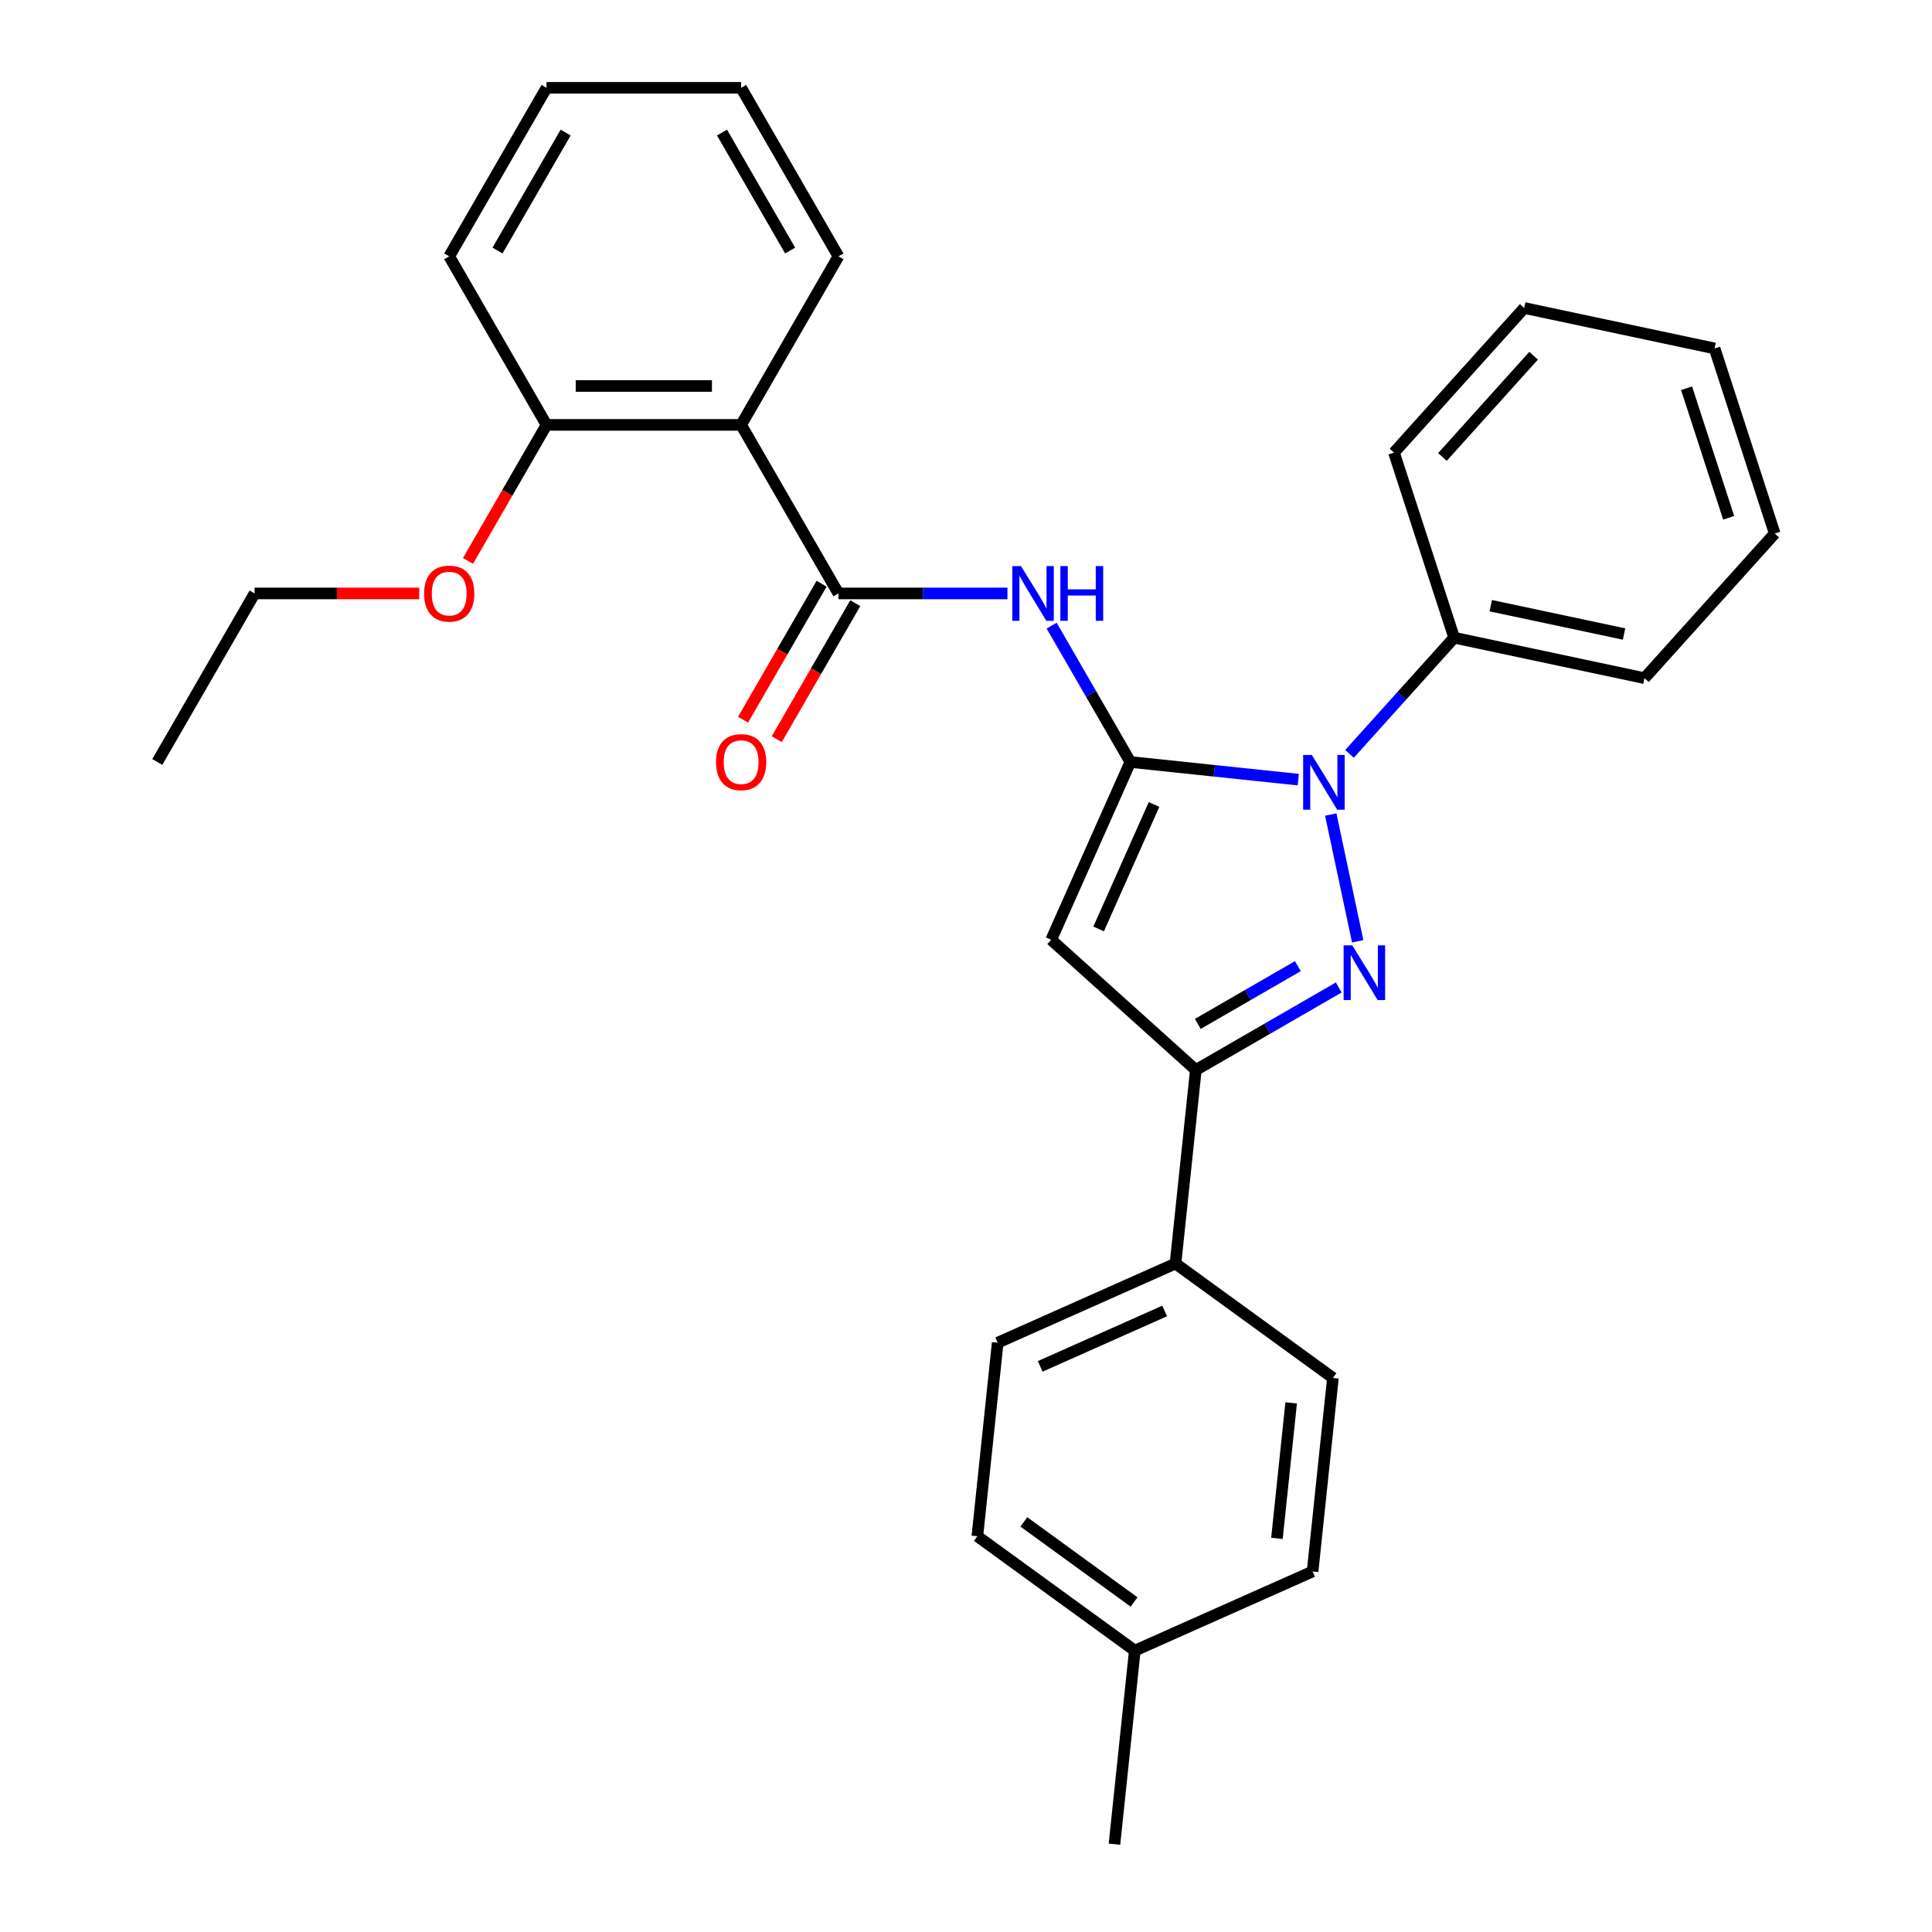 <?xml version='1.0' encoding='iso-8859-1'?>
<svg version='1.1' baseProfile='full'
              xmlns='http://www.w3.org/2000/svg'
                      xmlns:rdkit='http://www.rdkit.org/xml'
                      xmlns:xlink='http://www.w3.org/1999/xlink'
                  xml:space='preserve'
width='1000px' height='1000px' viewBox='0 0 1000 1000'>
<!-- END OF HEADER -->
<rect style='opacity:1.0;fill:#FFFFFF;stroke:none' width='1000' height='1000' x='0' y='0'> </rect>
<path class='bond-0' d='M 585.071,394.4 L 628.532,398.968' style='fill:none;fill-rule:evenodd;stroke:#000000;stroke-width:6px;stroke-linecap:butt;stroke-linejoin:miter;stroke-opacity:1' />
<path class='bond-0' d='M 628.532,398.968 L 671.993,403.536' style='fill:none;fill-rule:evenodd;stroke:#0000FF;stroke-width:6px;stroke-linecap:butt;stroke-linejoin:miter;stroke-opacity:1' />
<path class='bond-2' d='M 585.071,394.4 L 544.1,486.423' style='fill:none;fill-rule:evenodd;stroke:#000000;stroke-width:6px;stroke-linecap:butt;stroke-linejoin:miter;stroke-opacity:1' />
<path class='bond-2' d='M 597.33,416.397 L 568.65,480.814' style='fill:none;fill-rule:evenodd;stroke:#000000;stroke-width:6px;stroke-linecap:butt;stroke-linejoin:miter;stroke-opacity:1' />
<path class='bond-4' d='M 585.071,394.4 L 564.703,359.121' style='fill:none;fill-rule:evenodd;stroke:#000000;stroke-width:6px;stroke-linecap:butt;stroke-linejoin:miter;stroke-opacity:1' />
<path class='bond-4' d='M 564.703,359.121 L 544.335,323.842' style='fill:none;fill-rule:evenodd;stroke:#0000FF;stroke-width:6px;stroke-linecap:butt;stroke-linejoin:miter;stroke-opacity:1' />
<path class='bond-1' d='M 688.797,421.607 L 702.74,487.208' style='fill:none;fill-rule:evenodd;stroke:#0000FF;stroke-width:6px;stroke-linecap:butt;stroke-linejoin:miter;stroke-opacity:1' />
<path class='bond-8' d='M 698.51,390.204 L 725.582,360.137' style='fill:none;fill-rule:evenodd;stroke:#0000FF;stroke-width:6px;stroke-linecap:butt;stroke-linejoin:miter;stroke-opacity:1' />
<path class='bond-8' d='M 725.582,360.137 L 752.654,330.071' style='fill:none;fill-rule:evenodd;stroke:#000000;stroke-width:6px;stroke-linecap:butt;stroke-linejoin:miter;stroke-opacity:1' />
<path class='bond-29' d='M 692.936,511.114 L 655.947,532.47' style='fill:none;fill-rule:evenodd;stroke:#0000FF;stroke-width:6px;stroke-linecap:butt;stroke-linejoin:miter;stroke-opacity:1' />
<path class='bond-29' d='M 655.947,532.47 L 618.958,553.826' style='fill:none;fill-rule:evenodd;stroke:#000000;stroke-width:6px;stroke-linecap:butt;stroke-linejoin:miter;stroke-opacity:1' />
<path class='bond-29' d='M 671.767,500.074 L 645.874,515.023' style='fill:none;fill-rule:evenodd;stroke:#0000FF;stroke-width:6px;stroke-linecap:butt;stroke-linejoin:miter;stroke-opacity:1' />
<path class='bond-29' d='M 645.874,515.023 L 619.982,529.972' style='fill:none;fill-rule:evenodd;stroke:#000000;stroke-width:6px;stroke-linecap:butt;stroke-linejoin:miter;stroke-opacity:1' />
<path class='bond-3' d='M 544.1,486.423 L 618.958,553.826' style='fill:none;fill-rule:evenodd;stroke:#000000;stroke-width:6px;stroke-linecap:butt;stroke-linejoin:miter;stroke-opacity:1' />
<path class='bond-7' d='M 618.958,553.826 L 608.429,654.006' style='fill:none;fill-rule:evenodd;stroke:#000000;stroke-width:6px;stroke-linecap:butt;stroke-linejoin:miter;stroke-opacity:1' />
<path class='bond-5' d='M 521.447,307.163 L 477.711,307.163' style='fill:none;fill-rule:evenodd;stroke:#0000FF;stroke-width:6px;stroke-linecap:butt;stroke-linejoin:miter;stroke-opacity:1' />
<path class='bond-5' d='M 477.711,307.163 L 433.974,307.163' style='fill:none;fill-rule:evenodd;stroke:#000000;stroke-width:6px;stroke-linecap:butt;stroke-linejoin:miter;stroke-opacity:1' />
<path class='bond-6' d='M 433.974,307.163 L 383.608,219.927' style='fill:none;fill-rule:evenodd;stroke:#000000;stroke-width:6px;stroke-linecap:butt;stroke-linejoin:miter;stroke-opacity:1' />
<path class='bond-9' d='M 425.25,302.127 L 404.928,337.326' style='fill:none;fill-rule:evenodd;stroke:#000000;stroke-width:6px;stroke-linecap:butt;stroke-linejoin:miter;stroke-opacity:1' />
<path class='bond-9' d='M 404.928,337.326 L 384.606,372.525' style='fill:none;fill-rule:evenodd;stroke:#FF0000;stroke-width:6px;stroke-linecap:butt;stroke-linejoin:miter;stroke-opacity:1' />
<path class='bond-9' d='M 442.697,312.2 L 422.375,347.399' style='fill:none;fill-rule:evenodd;stroke:#000000;stroke-width:6px;stroke-linecap:butt;stroke-linejoin:miter;stroke-opacity:1' />
<path class='bond-9' d='M 422.375,347.399 L 402.053,382.598' style='fill:none;fill-rule:evenodd;stroke:#FF0000;stroke-width:6px;stroke-linecap:butt;stroke-linejoin:miter;stroke-opacity:1' />
<path class='bond-10' d='M 383.608,219.927 L 282.876,219.927' style='fill:none;fill-rule:evenodd;stroke:#000000;stroke-width:6px;stroke-linecap:butt;stroke-linejoin:miter;stroke-opacity:1' />
<path class='bond-10' d='M 368.498,199.781 L 297.986,199.781' style='fill:none;fill-rule:evenodd;stroke:#000000;stroke-width:6px;stroke-linecap:butt;stroke-linejoin:miter;stroke-opacity:1' />
<path class='bond-16' d='M 383.608,219.927 L 433.974,132.691' style='fill:none;fill-rule:evenodd;stroke:#000000;stroke-width:6px;stroke-linecap:butt;stroke-linejoin:miter;stroke-opacity:1' />
<path class='bond-11' d='M 608.429,654.006 L 516.406,694.977' style='fill:none;fill-rule:evenodd;stroke:#000000;stroke-width:6px;stroke-linecap:butt;stroke-linejoin:miter;stroke-opacity:1' />
<path class='bond-11' d='M 602.82,678.556 L 538.404,707.236' style='fill:none;fill-rule:evenodd;stroke:#000000;stroke-width:6px;stroke-linecap:butt;stroke-linejoin:miter;stroke-opacity:1' />
<path class='bond-12' d='M 608.429,654.006 L 689.923,713.214' style='fill:none;fill-rule:evenodd;stroke:#000000;stroke-width:6px;stroke-linecap:butt;stroke-linejoin:miter;stroke-opacity:1' />
<path class='bond-18' d='M 752.654,330.071 L 851.185,351.014' style='fill:none;fill-rule:evenodd;stroke:#000000;stroke-width:6px;stroke-linecap:butt;stroke-linejoin:miter;stroke-opacity:1' />
<path class='bond-18' d='M 771.622,313.506 L 840.594,328.166' style='fill:none;fill-rule:evenodd;stroke:#000000;stroke-width:6px;stroke-linecap:butt;stroke-linejoin:miter;stroke-opacity:1' />
<path class='bond-19' d='M 752.654,330.071 L 721.526,234.269' style='fill:none;fill-rule:evenodd;stroke:#000000;stroke-width:6px;stroke-linecap:butt;stroke-linejoin:miter;stroke-opacity:1' />
<path class='bond-17' d='M 282.876,219.927 L 262.554,255.126' style='fill:none;fill-rule:evenodd;stroke:#000000;stroke-width:6px;stroke-linecap:butt;stroke-linejoin:miter;stroke-opacity:1' />
<path class='bond-17' d='M 262.554,255.126 L 242.232,290.325' style='fill:none;fill-rule:evenodd;stroke:#FF0000;stroke-width:6px;stroke-linecap:butt;stroke-linejoin:miter;stroke-opacity:1' />
<path class='bond-20' d='M 282.876,219.927 L 232.51,132.691' style='fill:none;fill-rule:evenodd;stroke:#000000;stroke-width:6px;stroke-linecap:butt;stroke-linejoin:miter;stroke-opacity:1' />
<path class='bond-14' d='M 516.406,694.977 L 505.877,795.157' style='fill:none;fill-rule:evenodd;stroke:#000000;stroke-width:6px;stroke-linecap:butt;stroke-linejoin:miter;stroke-opacity:1' />
<path class='bond-13' d='M 689.923,713.214 L 679.394,813.394' style='fill:none;fill-rule:evenodd;stroke:#000000;stroke-width:6px;stroke-linecap:butt;stroke-linejoin:miter;stroke-opacity:1' />
<path class='bond-13' d='M 668.307,726.135 L 660.937,796.261' style='fill:none;fill-rule:evenodd;stroke:#000000;stroke-width:6px;stroke-linecap:butt;stroke-linejoin:miter;stroke-opacity:1' />
<path class='bond-15' d='M 679.394,813.394 L 587.37,854.365' style='fill:none;fill-rule:evenodd;stroke:#000000;stroke-width:6px;stroke-linecap:butt;stroke-linejoin:miter;stroke-opacity:1' />
<path class='bond-32' d='M 505.877,795.157 L 587.37,854.365' style='fill:none;fill-rule:evenodd;stroke:#000000;stroke-width:6px;stroke-linecap:butt;stroke-linejoin:miter;stroke-opacity:1' />
<path class='bond-32' d='M 529.943,787.739 L 586.988,829.185' style='fill:none;fill-rule:evenodd;stroke:#000000;stroke-width:6px;stroke-linecap:butt;stroke-linejoin:miter;stroke-opacity:1' />
<path class='bond-22' d='M 587.37,854.365 L 576.841,954.545' style='fill:none;fill-rule:evenodd;stroke:#000000;stroke-width:6px;stroke-linecap:butt;stroke-linejoin:miter;stroke-opacity:1' />
<path class='bond-23' d='M 433.974,132.691 L 383.608,45.455' style='fill:none;fill-rule:evenodd;stroke:#000000;stroke-width:6px;stroke-linecap:butt;stroke-linejoin:miter;stroke-opacity:1' />
<path class='bond-23' d='M 408.972,129.679 L 373.716,68.613' style='fill:none;fill-rule:evenodd;stroke:#000000;stroke-width:6px;stroke-linecap:butt;stroke-linejoin:miter;stroke-opacity:1' />
<path class='bond-21' d='M 216.992,307.163 L 174.385,307.163' style='fill:none;fill-rule:evenodd;stroke:#FF0000;stroke-width:6px;stroke-linecap:butt;stroke-linejoin:miter;stroke-opacity:1' />
<path class='bond-21' d='M 174.385,307.163 L 131.778,307.163' style='fill:none;fill-rule:evenodd;stroke:#000000;stroke-width:6px;stroke-linecap:butt;stroke-linejoin:miter;stroke-opacity:1' />
<path class='bond-26' d='M 851.185,351.014 L 918.587,276.156' style='fill:none;fill-rule:evenodd;stroke:#000000;stroke-width:6px;stroke-linecap:butt;stroke-linejoin:miter;stroke-opacity:1' />
<path class='bond-25' d='M 721.526,234.269 L 788.929,159.411' style='fill:none;fill-rule:evenodd;stroke:#000000;stroke-width:6px;stroke-linecap:butt;stroke-linejoin:miter;stroke-opacity:1' />
<path class='bond-25' d='M 746.608,236.521 L 793.79,184.12' style='fill:none;fill-rule:evenodd;stroke:#000000;stroke-width:6px;stroke-linecap:butt;stroke-linejoin:miter;stroke-opacity:1' />
<path class='bond-31' d='M 232.51,132.691 L 282.876,45.455' style='fill:none;fill-rule:evenodd;stroke:#000000;stroke-width:6px;stroke-linecap:butt;stroke-linejoin:miter;stroke-opacity:1' />
<path class='bond-31' d='M 257.512,129.679 L 292.768,68.613' style='fill:none;fill-rule:evenodd;stroke:#000000;stroke-width:6px;stroke-linecap:butt;stroke-linejoin:miter;stroke-opacity:1' />
<path class='bond-24' d='M 131.778,307.163 L 81.412,394.4' style='fill:none;fill-rule:evenodd;stroke:#000000;stroke-width:6px;stroke-linecap:butt;stroke-linejoin:miter;stroke-opacity:1' />
<path class='bond-27' d='M 383.608,45.455 L 282.876,45.455' style='fill:none;fill-rule:evenodd;stroke:#000000;stroke-width:6px;stroke-linecap:butt;stroke-linejoin:miter;stroke-opacity:1' />
<path class='bond-30' d='M 788.929,159.411 L 887.46,180.354' style='fill:none;fill-rule:evenodd;stroke:#000000;stroke-width:6px;stroke-linecap:butt;stroke-linejoin:miter;stroke-opacity:1' />
<path class='bond-28' d='M 918.587,276.156 L 887.46,180.354' style='fill:none;fill-rule:evenodd;stroke:#000000;stroke-width:6px;stroke-linecap:butt;stroke-linejoin:miter;stroke-opacity:1' />
<path class='bond-28' d='M 894.758,268.011 L 872.969,200.95' style='fill:none;fill-rule:evenodd;stroke:#000000;stroke-width:6px;stroke-linecap:butt;stroke-linejoin:miter;stroke-opacity:1' />
<path  class='atom-1' d='M 678.991 390.769
L 688.271 405.769
Q 689.191 407.249, 690.671 409.929
Q 692.151 412.609, 692.231 412.769
L 692.231 390.769
L 695.991 390.769
L 695.991 419.089
L 692.111 419.089
L 682.151 402.689
Q 680.991 400.769, 679.751 398.569
Q 678.551 396.369, 678.191 395.689
L 678.191 419.089
L 674.511 419.089
L 674.511 390.769
L 678.991 390.769
' fill='#0000FF'/>
<path  class='atom-2' d='M 699.935 489.3
L 709.215 504.3
Q 710.135 505.78, 711.615 508.46
Q 713.095 511.14, 713.175 511.3
L 713.175 489.3
L 716.935 489.3
L 716.935 517.62
L 713.055 517.62
L 703.095 501.22
Q 701.935 499.3, 700.695 497.1
Q 699.495 494.9, 699.135 494.22
L 699.135 517.62
L 695.455 517.62
L 695.455 489.3
L 699.935 489.3
' fill='#0000FF'/>
<path  class='atom-5' d='M 528.446 293.003
L 537.726 308.003
Q 538.646 309.483, 540.126 312.163
Q 541.606 314.843, 541.686 315.003
L 541.686 293.003
L 545.446 293.003
L 545.446 321.323
L 541.566 321.323
L 531.606 304.923
Q 530.446 303.003, 529.206 300.803
Q 528.006 298.603, 527.646 297.923
L 527.646 321.323
L 523.966 321.323
L 523.966 293.003
L 528.446 293.003
' fill='#0000FF'/>
<path  class='atom-5' d='M 548.846 293.003
L 552.686 293.003
L 552.686 305.043
L 567.166 305.043
L 567.166 293.003
L 571.006 293.003
L 571.006 321.323
L 567.166 321.323
L 567.166 308.243
L 552.686 308.243
L 552.686 321.323
L 548.846 321.323
L 548.846 293.003
' fill='#0000FF'/>
<path  class='atom-10' d='M 370.608 394.48
Q 370.608 387.68, 373.968 383.88
Q 377.328 380.08, 383.608 380.08
Q 389.888 380.08, 393.248 383.88
Q 396.608 387.68, 396.608 394.48
Q 396.608 401.36, 393.208 405.28
Q 389.808 409.16, 383.608 409.16
Q 377.368 409.16, 373.968 405.28
Q 370.608 401.4, 370.608 394.48
M 383.608 405.96
Q 387.928 405.96, 390.248 403.08
Q 392.608 400.16, 392.608 394.48
Q 392.608 388.92, 390.248 386.12
Q 387.928 383.28, 383.608 383.28
Q 379.288 383.28, 376.928 386.08
Q 374.608 388.88, 374.608 394.48
Q 374.608 400.2, 376.928 403.08
Q 379.288 405.96, 383.608 405.96
' fill='#FF0000'/>
<path  class='atom-18' d='M 219.51 307.243
Q 219.51 300.443, 222.87 296.643
Q 226.23 292.843, 232.51 292.843
Q 238.79 292.843, 242.15 296.643
Q 245.51 300.443, 245.51 307.243
Q 245.51 314.123, 242.11 318.043
Q 238.71 321.923, 232.51 321.923
Q 226.27 321.923, 222.87 318.043
Q 219.51 314.163, 219.51 307.243
M 232.51 318.723
Q 236.83 318.723, 239.15 315.843
Q 241.51 312.923, 241.51 307.243
Q 241.51 301.683, 239.15 298.883
Q 236.83 296.043, 232.51 296.043
Q 228.19 296.043, 225.83 298.843
Q 223.51 301.643, 223.51 307.243
Q 223.51 312.963, 225.83 315.843
Q 228.19 318.723, 232.51 318.723
' fill='#FF0000'/>
</svg>

